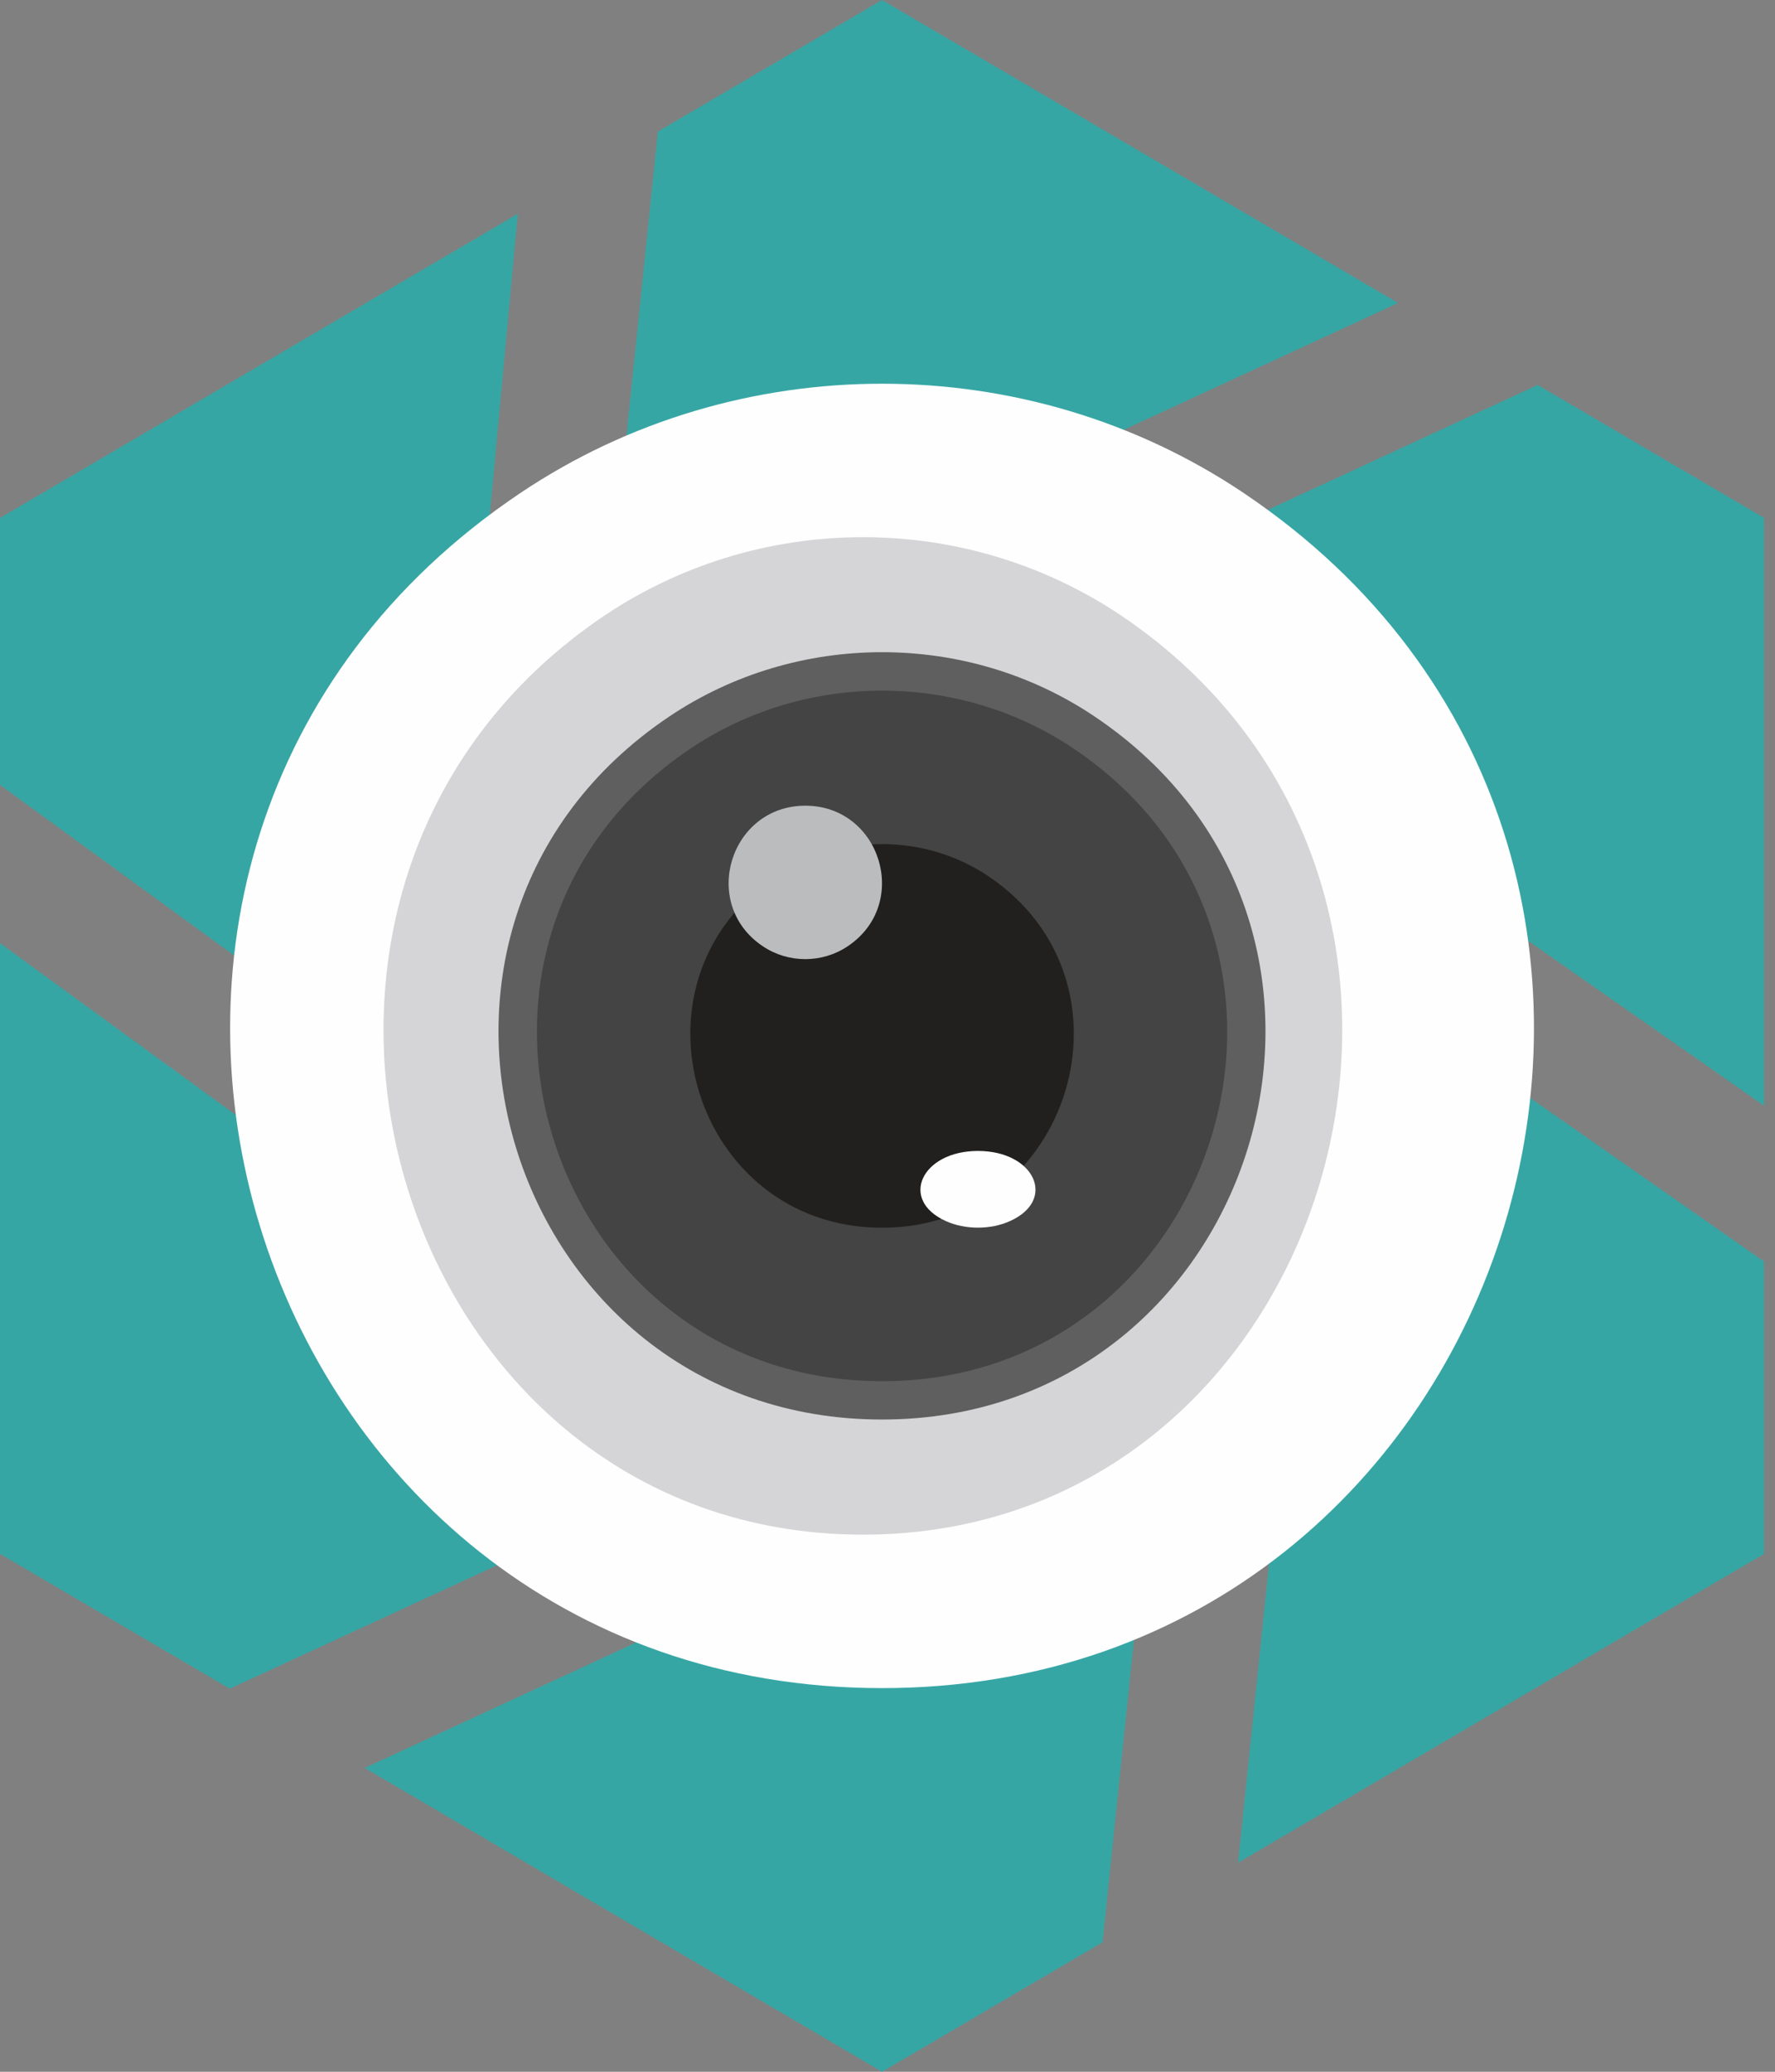 <?xml version="1.0" encoding="UTF-8" standalone="no"?>
<svg width="24" height="28" viewBox="0 0 24 28" fill="none" xmlns="http://www.w3.org/2000/svg">
<rect x="0" y="0" width="24" height="28" fill="#808080" stroke="none"/>
<path fill-rule="evenodd" clip-rule="evenodd" d="M23.852 14.944L14.242 8.231L20.791 5.203L23.852 6.999V14L23.852 14.944ZM11.926 0L17.89 3.499L18.903 4.095L8.142 9.068L8.895 1.778L11.926 0ZM23.852 17.049V21.001L17.89 24.5L16.74 25.174L18.006 12.964L23.852 17.049ZM14.907 26.25L11.926 28L5.963 24.5L4.931 23.894L15.669 18.933L14.907 26.25ZM3.106 22.823L0 21.001V14V12.747L9.672 19.793L3.106 22.823ZM0 10.608V7L5.963 3.499L7.001 2.89L5.885 14.895L0 10.608Z" fill="#36A6A4"/>
<path fill-rule="evenodd" clip-rule="evenodd" d="M7.036 6.663C-0.218 11.53 3.264 22.815 11.926 22.815C20.583 22.815 24.074 11.538 16.816 6.663C13.883 4.693 9.969 4.694 7.036 6.663Z" fill="#FEFEFE"/>
<path fill-rule="evenodd" clip-rule="evenodd" d="M8.071 8.389C2.737 12.112 5.299 20.741 11.667 20.741C18.033 20.741 20.599 12.118 15.262 8.389C13.106 6.883 10.228 6.884 8.071 8.389Z" fill="#D5D5D7"/>
<path fill-rule="evenodd" clip-rule="evenodd" d="M9.049 9.684C4.782 12.547 6.83 19.185 11.925 19.185C17.018 19.185 19.072 12.551 14.801 9.684C13.077 8.524 10.774 8.525 9.049 9.684Z" fill="#5F5F5F"/>
<path fill-rule="evenodd" clip-rule="evenodd" d="M9.337 10.116C5.497 12.693 7.341 18.667 11.926 18.667C16.509 18.667 18.358 12.698 14.515 10.116C12.962 9.073 10.89 9.074 9.337 10.116Z" fill="#434443"/>
<path fill-rule="evenodd" clip-rule="evenodd" d="M10.489 11.842C8.354 13.274 9.379 16.593 11.926 16.593C14.473 16.593 15.5 13.277 13.364 11.842C12.502 11.263 11.351 11.264 10.489 11.842Z" fill="#22201E"/>
<path fill-rule="evenodd" clip-rule="evenodd" d="M10.313 12.788C9.46 12.216 9.87 10.889 10.889 10.889C11.907 10.889 12.318 12.215 11.463 12.788C11.118 13.021 10.658 13.021 10.313 12.788Z" fill="#BABCBE"/>
<path fill-rule="evenodd" clip-rule="evenodd" d="M12.791 16.504C12.151 16.218 12.46 15.555 13.223 15.555C13.988 15.555 14.295 16.218 13.654 16.504C13.395 16.621 13.05 16.621 12.791 16.504Z" fill="#FEFEFE"/>
</svg>
